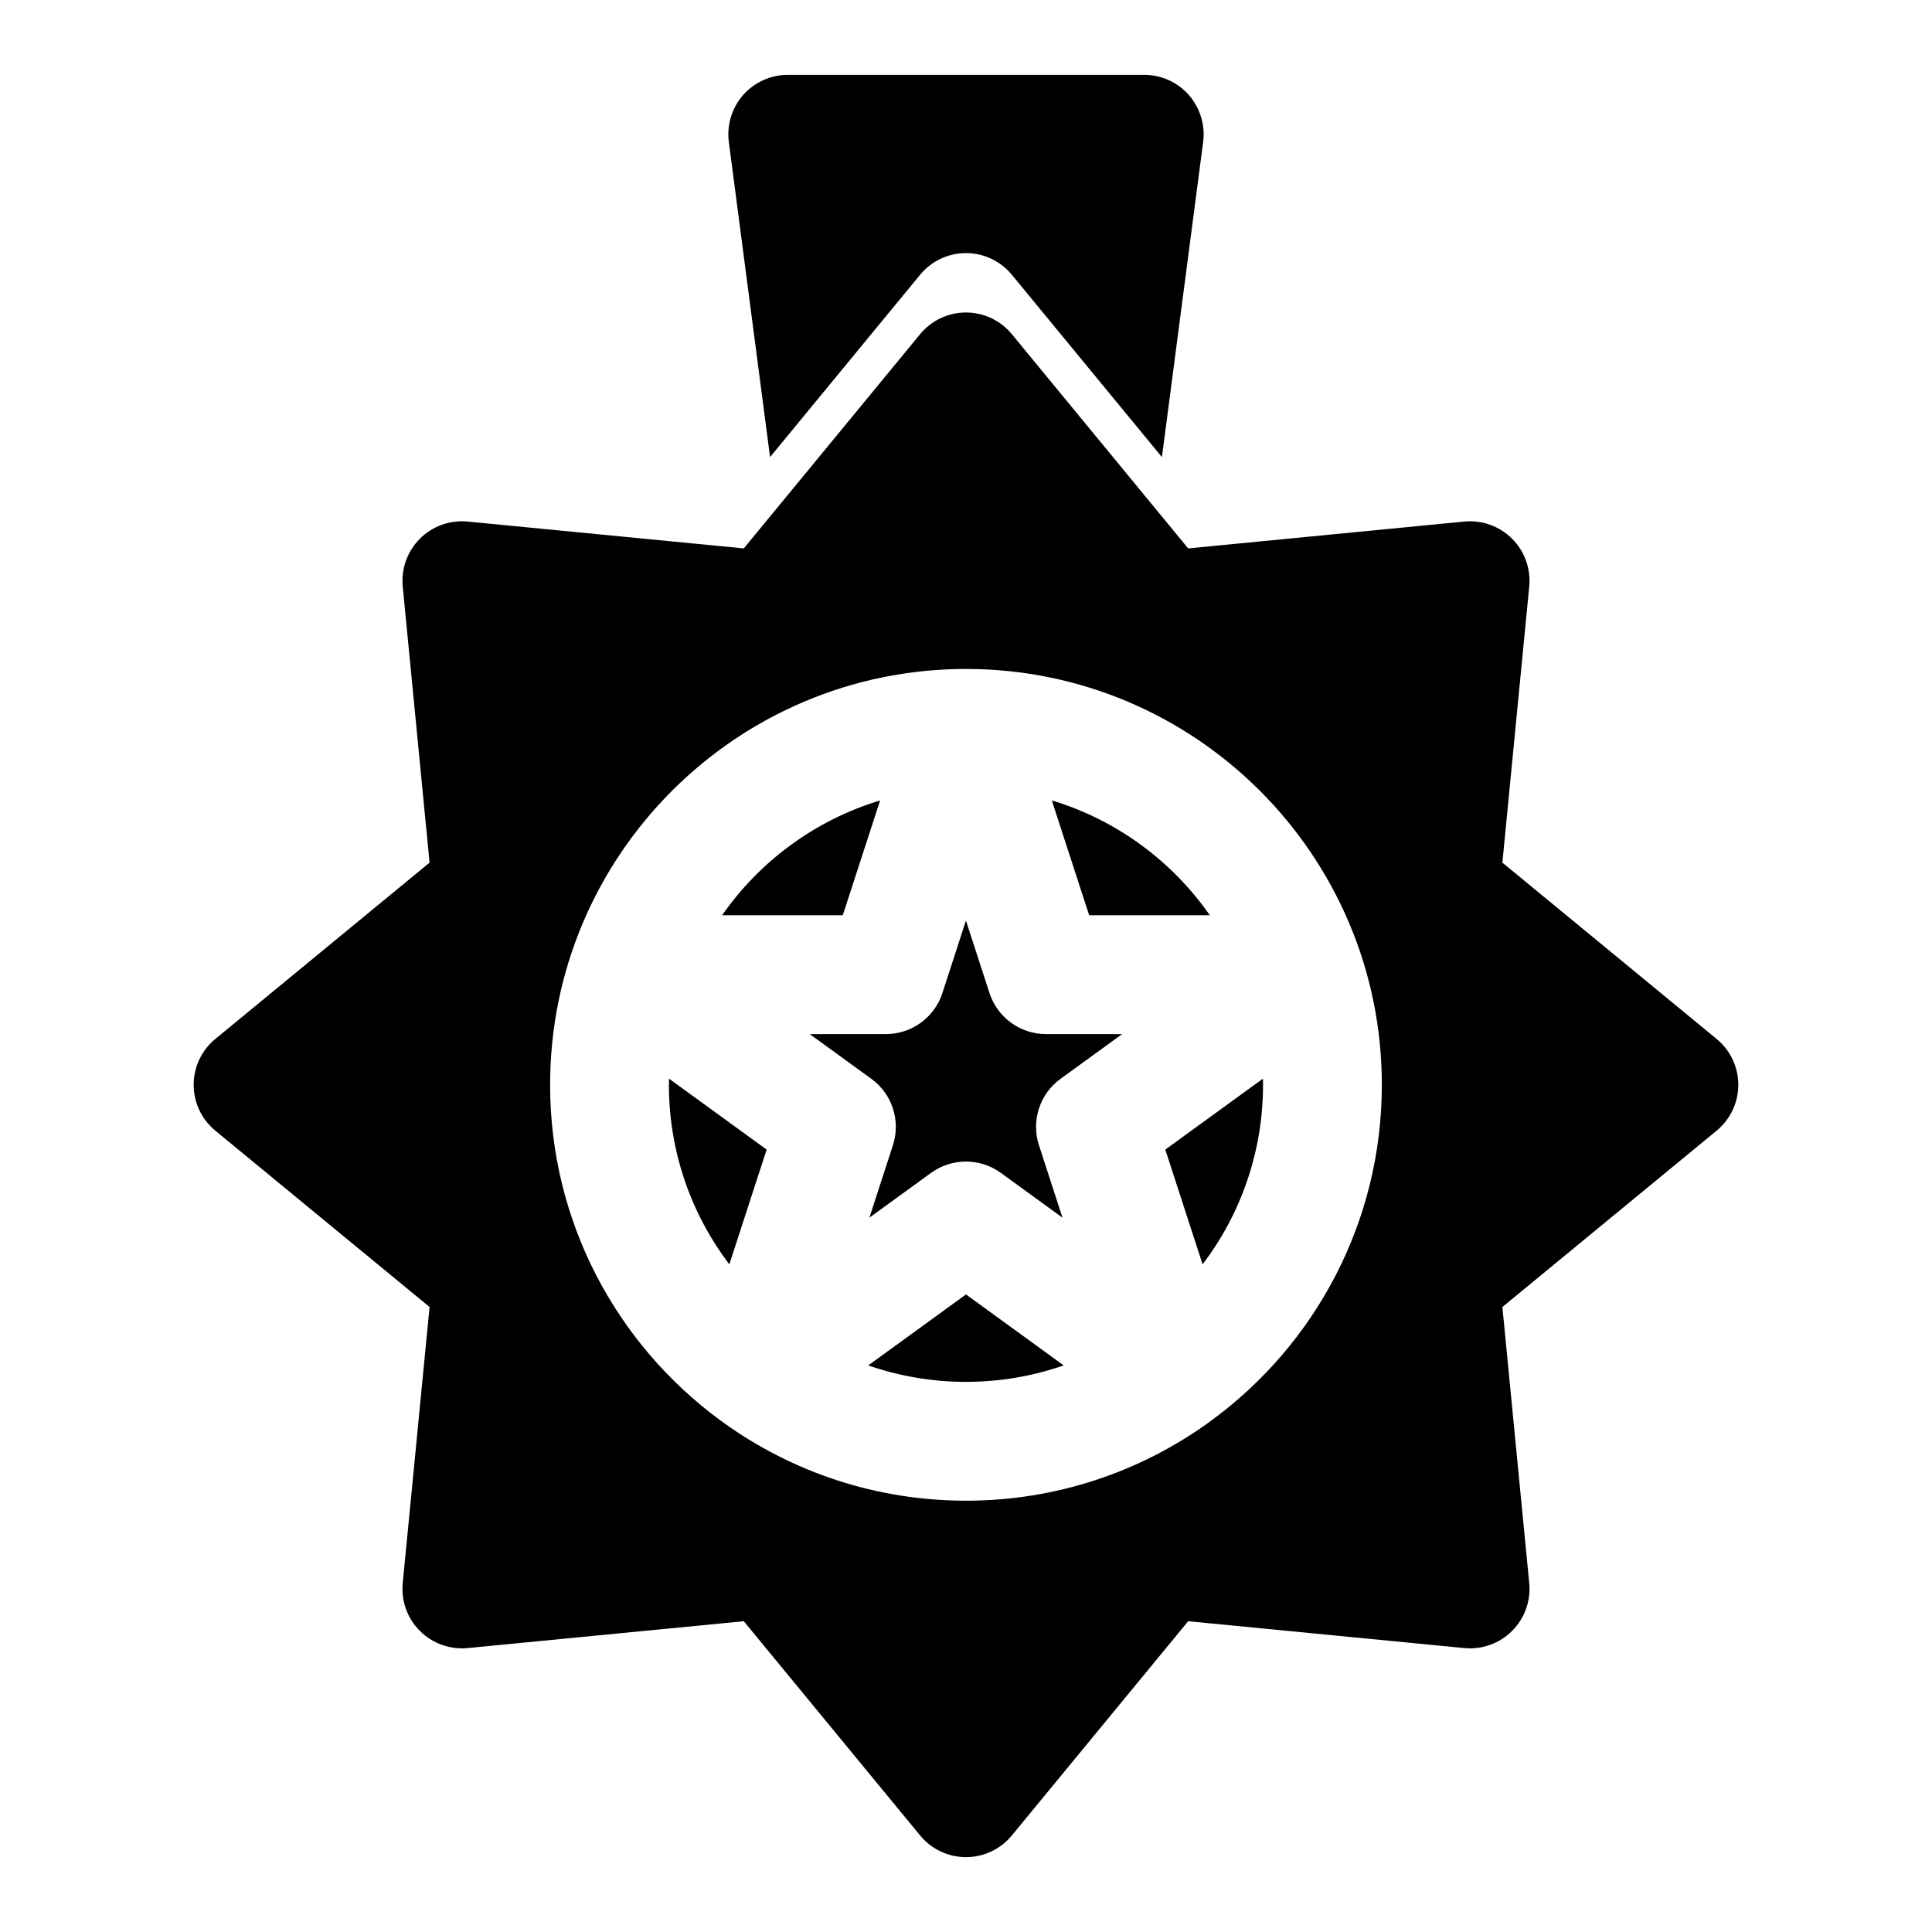 <?xml version="1.0" encoding="UTF-8"?>
<!-- The Best Svg Icon site in the world: iconSvg.co, Visit us! https://iconsvg.co -->
<svg fill="#000000" width="800px" height="800px" version="1.1" viewBox="144 144 512 512" xmlns="http://www.w3.org/2000/svg">
 <path d="m412.15 232.56c-2.992-3.637-7.445-5.746-12.156-5.746-4.707 0-9.164 2.109-12.156 5.746l-46.727 56.773-73.195-7.117c-4.676-0.441-9.32 1.211-12.641 4.551-3.336 3.32-4.992 7.965-4.551 12.641l7.117 73.195-56.773 46.727c-3.637 2.992-5.746 7.445-5.746 12.156 0 4.707 2.109 9.164 5.746 12.156l56.773 46.727-7.117 73.195c-0.441 4.676 1.211 9.32 4.551 12.641 3.32 3.336 7.965 4.992 12.641 4.551l73.195-7.117s46.727 56.773 46.727 56.773c2.992 3.637 7.445 5.746 12.156 5.746 4.707 0 9.164-2.109 12.156-5.746l46.727-56.773 73.195 7.117c4.676 0.441 9.32-1.211 12.641-4.551 3.336-3.32 4.992-7.965 4.551-12.641l-7.117-73.195 56.773-46.727c3.637-2.992 5.746-7.445 5.746-12.156 0-4.707-2.109-9.164-5.746-12.156l-56.773-46.727s7.117-73.195 7.117-73.195c0.441-4.676-1.211-9.32-4.551-12.641-3.32-3.336-7.965-4.992-12.641-4.551l-73.195 7.117s-46.727-56.773-46.727-56.773zm-12.156 88.719c-60.82 0-110.21 49.391-110.21 110.21 0 36.383 17.664 68.676 44.887 88.75l1.07 0.789c18.09 13.004 40.289 20.672 64.25 20.672 23.961 0 46.16-7.668 64.25-20.672l1.07-0.789c27.223-20.074 44.887-52.363 44.887-88.75 0-60.82-49.391-110.21-110.21-110.21zm-25.898 184.57 25.898-18.812 25.898 18.812c-8.125 2.816-16.832 4.359-25.898 4.359-9.07 0-17.773-1.543-25.898-4.359zm78.719-57.199 25.883-18.797c0.016 0.551 0.016 1.086 0.016 1.637 0 17.871-5.969 34.352-16.012 47.578zm-131.53-18.797 25.883 18.797-9.887 30.418c-10.043-13.227-16.012-29.711-16.012-47.578 0-0.551 0-1.086 0.016-1.637zm78.703-41.879 6.234 19.191c2.109 6.488 8.156 10.879 14.973 10.879h20.184l-16.328 11.855c-5.527 4.016-7.824 11.117-5.715 17.602l6.234 19.191-16.328-11.855c-5.527-4.016-12.988-4.016-18.516 0l-16.328 11.855 6.234-19.191c2.109-6.488-0.188-13.586-5.715-17.602l-16.328-11.855h20.184c6.816 0 12.863-4.394 14.973-10.879l6.234-19.191zm32.652-1.418-9.902-30.434c17.16 5.164 31.852 16.059 41.879 30.434zm-55.402-30.434-9.902 30.434h-31.977c10.027-14.375 24.719-25.254 41.879-30.434zm-29.172-90.984 39.77-48.32c2.992-3.637 7.445-5.746 12.156-5.746 4.707 0 9.164 2.109 12.156 5.746l39.77 48.32 10.926-83.508c0.582-4.504-0.805-9.02-3.777-12.438-2.992-3.402-7.305-5.352-11.84-5.352h-94.465c-4.535 0-8.848 1.953-11.84 5.352-2.977 3.418-4.359 7.934-3.777 12.438l10.926 83.508z" fill-rule="evenodd"/>
</svg>